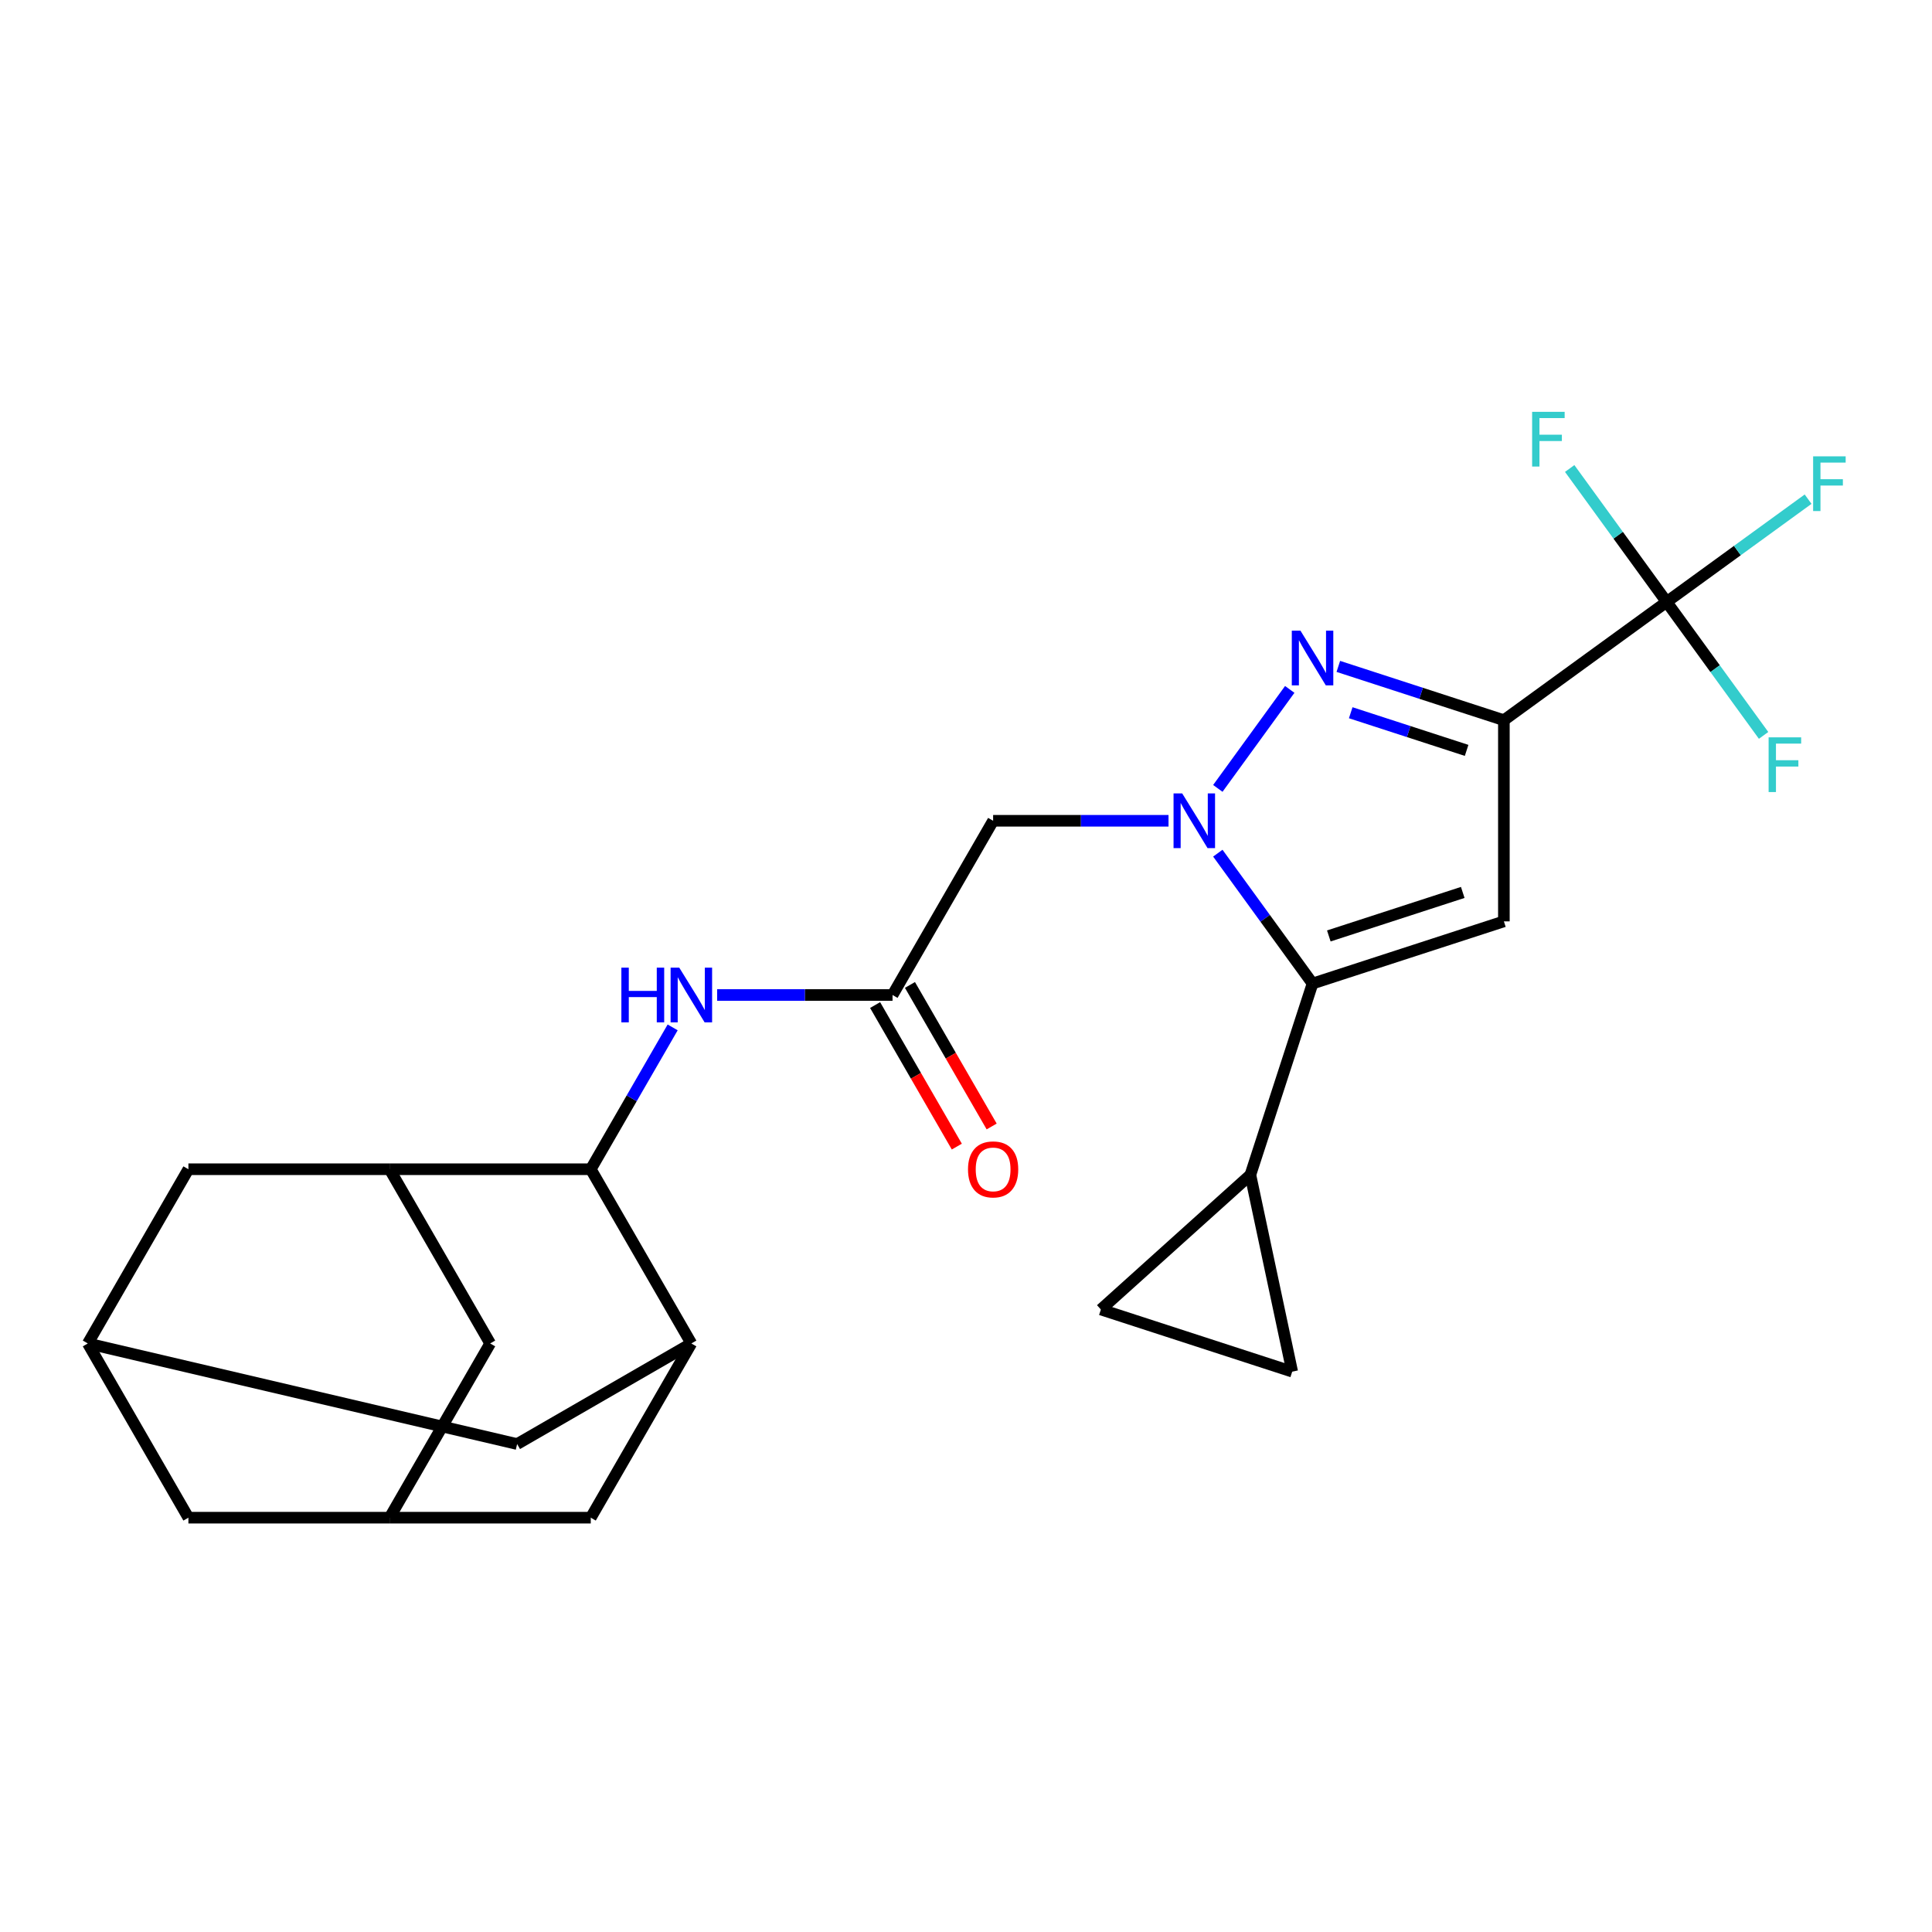 <?xml version='1.0' encoding='iso-8859-1'?>
<svg version='1.1' baseProfile='full'
              xmlns='http://www.w3.org/2000/svg'
                      xmlns:rdkit='http://www.rdkit.org/xml'
                      xmlns:xlink='http://www.w3.org/1999/xlink'
                  xml:space='preserve'
width='1000px' height='1000px' viewBox='0 0 1000 1000'>
<!-- END OF HEADER -->
<rect style='opacity:1.0;fill:#FFFFFF;stroke:none' width='1000' height='1000' x='0' y='0'> </rect>
<path class='bond-1' d='M 630.346,408.072 L 667.57,356.837' style='fill:none;fill-rule:evenodd;stroke:#0000FF;stroke-width:6px;stroke-linecap:butt;stroke-linejoin:miter;stroke-opacity:1' />
<path class='bond-2' d='M 630.346,441.598 L 654.86,475.338' style='fill:none;fill-rule:evenodd;stroke:#0000FF;stroke-width:6px;stroke-linecap:butt;stroke-linejoin:miter;stroke-opacity:1' />
<path class='bond-2' d='M 654.86,475.338 L 679.373,509.077' style='fill:none;fill-rule:evenodd;stroke:#000000;stroke-width:6px;stroke-linecap:butt;stroke-linejoin:miter;stroke-opacity:1' />
<path class='bond-5' d='M 604.824,424.835 L 559.431,424.835' style='fill:none;fill-rule:evenodd;stroke:#0000FF;stroke-width:6px;stroke-linecap:butt;stroke-linejoin:miter;stroke-opacity:1' />
<path class='bond-5' d='M 559.431,424.835 L 514.038,424.835' style='fill:none;fill-rule:evenodd;stroke:#000000;stroke-width:6px;stroke-linecap:butt;stroke-linejoin:miter;stroke-opacity:1' />
<path class='bond-0' d='M 778.406,372.77 L 735.561,358.849' style='fill:none;fill-rule:evenodd;stroke:#000000;stroke-width:6px;stroke-linecap:butt;stroke-linejoin:miter;stroke-opacity:1' />
<path class='bond-0' d='M 735.561,358.849 L 692.716,344.928' style='fill:none;fill-rule:evenodd;stroke:#0000FF;stroke-width:6px;stroke-linecap:butt;stroke-linejoin:miter;stroke-opacity:1' />
<path class='bond-0' d='M 759.117,388.4 L 729.126,378.655' style='fill:none;fill-rule:evenodd;stroke:#000000;stroke-width:6px;stroke-linecap:butt;stroke-linejoin:miter;stroke-opacity:1' />
<path class='bond-0' d='M 729.126,378.655 L 699.134,368.911' style='fill:none;fill-rule:evenodd;stroke:#0000FF;stroke-width:6px;stroke-linecap:butt;stroke-linejoin:miter;stroke-opacity:1' />
<path class='bond-4' d='M 778.406,372.77 L 862.649,311.564' style='fill:none;fill-rule:evenodd;stroke:#000000;stroke-width:6px;stroke-linecap:butt;stroke-linejoin:miter;stroke-opacity:1' />
<path class='bond-25' d='M 778.406,372.77 L 778.406,476.9' style='fill:none;fill-rule:evenodd;stroke:#000000;stroke-width:6px;stroke-linecap:butt;stroke-linejoin:miter;stroke-opacity:1' />
<path class='bond-3' d='M 679.373,509.077 L 778.406,476.9' style='fill:none;fill-rule:evenodd;stroke:#000000;stroke-width:6px;stroke-linecap:butt;stroke-linejoin:miter;stroke-opacity:1' />
<path class='bond-3' d='M 687.793,484.444 L 757.116,461.92' style='fill:none;fill-rule:evenodd;stroke:#000000;stroke-width:6px;stroke-linecap:butt;stroke-linejoin:miter;stroke-opacity:1' />
<path class='bond-9' d='M 679.373,509.077 L 647.195,608.111' style='fill:none;fill-rule:evenodd;stroke:#000000;stroke-width:6px;stroke-linecap:butt;stroke-linejoin:miter;stroke-opacity:1' />
<path class='bond-21' d='M 862.649,311.564 L 899.259,284.966' style='fill:none;fill-rule:evenodd;stroke:#000000;stroke-width:6px;stroke-linecap:butt;stroke-linejoin:miter;stroke-opacity:1' />
<path class='bond-21' d='M 899.259,284.966 L 935.868,258.367' style='fill:none;fill-rule:evenodd;stroke:#33CCCC;stroke-width:6px;stroke-linecap:butt;stroke-linejoin:miter;stroke-opacity:1' />
<path class='bond-22' d='M 862.649,311.564 L 887.74,346.099' style='fill:none;fill-rule:evenodd;stroke:#000000;stroke-width:6px;stroke-linecap:butt;stroke-linejoin:miter;stroke-opacity:1' />
<path class='bond-22' d='M 887.74,346.099 L 912.831,380.635' style='fill:none;fill-rule:evenodd;stroke:#33CCCC;stroke-width:6px;stroke-linecap:butt;stroke-linejoin:miter;stroke-opacity:1' />
<path class='bond-23' d='M 862.649,311.564 L 837.558,277.029' style='fill:none;fill-rule:evenodd;stroke:#000000;stroke-width:6px;stroke-linecap:butt;stroke-linejoin:miter;stroke-opacity:1' />
<path class='bond-23' d='M 837.558,277.029 L 812.466,242.494' style='fill:none;fill-rule:evenodd;stroke:#33CCCC;stroke-width:6px;stroke-linecap:butt;stroke-linejoin:miter;stroke-opacity:1' />
<path class='bond-10' d='M 514.038,424.835 L 461.973,515.014' style='fill:none;fill-rule:evenodd;stroke:#000000;stroke-width:6px;stroke-linecap:butt;stroke-linejoin:miter;stroke-opacity:1' />
<path class='bond-6' d='M 305.779,605.193 L 326.972,568.485' style='fill:none;fill-rule:evenodd;stroke:#000000;stroke-width:6px;stroke-linecap:butt;stroke-linejoin:miter;stroke-opacity:1' />
<path class='bond-6' d='M 326.972,568.485 L 348.165,531.777' style='fill:none;fill-rule:evenodd;stroke:#0000FF;stroke-width:6px;stroke-linecap:butt;stroke-linejoin:miter;stroke-opacity:1' />
<path class='bond-7' d='M 305.779,605.193 L 201.649,605.193' style='fill:none;fill-rule:evenodd;stroke:#000000;stroke-width:6px;stroke-linecap:butt;stroke-linejoin:miter;stroke-opacity:1' />
<path class='bond-8' d='M 305.779,605.193 L 357.843,695.371' style='fill:none;fill-rule:evenodd;stroke:#000000;stroke-width:6px;stroke-linecap:butt;stroke-linejoin:miter;stroke-opacity:1' />
<path class='bond-16' d='M 201.649,605.193 L 253.714,695.371' style='fill:none;fill-rule:evenodd;stroke:#000000;stroke-width:6px;stroke-linecap:butt;stroke-linejoin:miter;stroke-opacity:1' />
<path class='bond-19' d='M 201.649,605.193 L 97.519,605.193' style='fill:none;fill-rule:evenodd;stroke:#000000;stroke-width:6px;stroke-linecap:butt;stroke-linejoin:miter;stroke-opacity:1' />
<path class='bond-17' d='M 357.843,695.371 L 305.779,785.55' style='fill:none;fill-rule:evenodd;stroke:#000000;stroke-width:6px;stroke-linecap:butt;stroke-linejoin:miter;stroke-opacity:1' />
<path class='bond-18' d='M 357.843,695.371 L 267.664,747.436' style='fill:none;fill-rule:evenodd;stroke:#000000;stroke-width:6px;stroke-linecap:butt;stroke-linejoin:miter;stroke-opacity:1' />
<path class='bond-12' d='M 647.195,608.111 L 668.845,709.965' style='fill:none;fill-rule:evenodd;stroke:#000000;stroke-width:6px;stroke-linecap:butt;stroke-linejoin:miter;stroke-opacity:1' />
<path class='bond-13' d='M 647.195,608.111 L 569.812,677.787' style='fill:none;fill-rule:evenodd;stroke:#000000;stroke-width:6px;stroke-linecap:butt;stroke-linejoin:miter;stroke-opacity:1' />
<path class='bond-11' d='M 461.973,515.014 L 416.58,515.014' style='fill:none;fill-rule:evenodd;stroke:#000000;stroke-width:6px;stroke-linecap:butt;stroke-linejoin:miter;stroke-opacity:1' />
<path class='bond-11' d='M 416.58,515.014 L 371.187,515.014' style='fill:none;fill-rule:evenodd;stroke:#0000FF;stroke-width:6px;stroke-linecap:butt;stroke-linejoin:miter;stroke-opacity:1' />
<path class='bond-20' d='M 452.955,520.22 L 474.102,556.848' style='fill:none;fill-rule:evenodd;stroke:#000000;stroke-width:6px;stroke-linecap:butt;stroke-linejoin:miter;stroke-opacity:1' />
<path class='bond-20' d='M 474.102,556.848 L 495.249,593.476' style='fill:none;fill-rule:evenodd;stroke:#FF0000;stroke-width:6px;stroke-linecap:butt;stroke-linejoin:miter;stroke-opacity:1' />
<path class='bond-20' d='M 470.991,509.807 L 492.138,546.435' style='fill:none;fill-rule:evenodd;stroke:#000000;stroke-width:6px;stroke-linecap:butt;stroke-linejoin:miter;stroke-opacity:1' />
<path class='bond-20' d='M 492.138,546.435 L 513.285,583.063' style='fill:none;fill-rule:evenodd;stroke:#FF0000;stroke-width:6px;stroke-linecap:butt;stroke-linejoin:miter;stroke-opacity:1' />
<path class='bond-26' d='M 668.845,709.965 L 569.812,677.787' style='fill:none;fill-rule:evenodd;stroke:#000000;stroke-width:6px;stroke-linecap:butt;stroke-linejoin:miter;stroke-opacity:1' />
<path class='bond-14' d='M 201.649,785.55 L 253.714,695.371' style='fill:none;fill-rule:evenodd;stroke:#000000;stroke-width:6px;stroke-linecap:butt;stroke-linejoin:miter;stroke-opacity:1' />
<path class='bond-27' d='M 201.649,785.55 L 305.779,785.55' style='fill:none;fill-rule:evenodd;stroke:#000000;stroke-width:6px;stroke-linecap:butt;stroke-linejoin:miter;stroke-opacity:1' />
<path class='bond-29' d='M 201.649,785.55 L 97.519,785.55' style='fill:none;fill-rule:evenodd;stroke:#000000;stroke-width:6px;stroke-linecap:butt;stroke-linejoin:miter;stroke-opacity:1' />
<path class='bond-15' d='M 45.455,695.371 L 97.519,605.193' style='fill:none;fill-rule:evenodd;stroke:#000000;stroke-width:6px;stroke-linecap:butt;stroke-linejoin:miter;stroke-opacity:1' />
<path class='bond-24' d='M 45.455,695.371 L 97.519,785.55' style='fill:none;fill-rule:evenodd;stroke:#000000;stroke-width:6px;stroke-linecap:butt;stroke-linejoin:miter;stroke-opacity:1' />
<path class='bond-28' d='M 45.455,695.371 L 267.664,747.436' style='fill:none;fill-rule:evenodd;stroke:#000000;stroke-width:6px;stroke-linecap:butt;stroke-linejoin:miter;stroke-opacity:1' />
<path  class='atom-0' d='M 611.907 410.675
L 621.187 425.675
Q 622.107 427.155, 623.587 429.835
Q 625.067 432.515, 625.147 432.675
L 625.147 410.675
L 628.907 410.675
L 628.907 438.995
L 625.027 438.995
L 615.067 422.595
Q 613.907 420.675, 612.667 418.475
Q 611.467 416.275, 611.107 415.595
L 611.107 438.995
L 607.427 438.995
L 607.427 410.675
L 611.907 410.675
' fill='#0000FF'/>
<path  class='atom-2' d='M 673.113 326.432
L 682.393 341.432
Q 683.313 342.912, 684.793 345.592
Q 686.273 348.272, 686.353 348.432
L 686.353 326.432
L 690.113 326.432
L 690.113 354.752
L 686.233 354.752
L 676.273 338.352
Q 675.113 336.432, 673.873 334.232
Q 672.673 332.032, 672.313 331.352
L 672.313 354.752
L 668.633 354.752
L 668.633 326.432
L 673.113 326.432
' fill='#0000FF'/>
<path  class='atom-12' d='M 321.623 500.854
L 325.463 500.854
L 325.463 512.894
L 339.943 512.894
L 339.943 500.854
L 343.783 500.854
L 343.783 529.174
L 339.943 529.174
L 339.943 516.094
L 325.463 516.094
L 325.463 529.174
L 321.623 529.174
L 321.623 500.854
' fill='#0000FF'/>
<path  class='atom-12' d='M 351.583 500.854
L 360.863 515.854
Q 361.783 517.334, 363.263 520.014
Q 364.743 522.694, 364.823 522.854
L 364.823 500.854
L 368.583 500.854
L 368.583 529.174
L 364.703 529.174
L 354.743 512.774
Q 353.583 510.854, 352.343 508.654
Q 351.143 506.454, 350.783 505.774
L 350.783 529.174
L 347.103 529.174
L 347.103 500.854
L 351.583 500.854
' fill='#0000FF'/>
<path  class='atom-21' d='M 501.038 605.273
Q 501.038 598.473, 504.398 594.673
Q 507.758 590.873, 514.038 590.873
Q 520.318 590.873, 523.678 594.673
Q 527.038 598.473, 527.038 605.273
Q 527.038 612.153, 523.638 616.073
Q 520.238 619.953, 514.038 619.953
Q 507.798 619.953, 504.398 616.073
Q 501.038 612.193, 501.038 605.273
M 514.038 616.753
Q 518.358 616.753, 520.678 613.873
Q 523.038 610.953, 523.038 605.273
Q 523.038 599.713, 520.678 596.913
Q 518.358 594.073, 514.038 594.073
Q 509.718 594.073, 507.358 596.873
Q 505.038 599.673, 505.038 605.273
Q 505.038 610.993, 507.358 613.873
Q 509.718 616.753, 514.038 616.753
' fill='#FF0000'/>
<path  class='atom-22' d='M 938.471 236.198
L 955.311 236.198
L 955.311 239.438
L 942.271 239.438
L 942.271 248.038
L 953.871 248.038
L 953.871 251.318
L 942.271 251.318
L 942.271 264.518
L 938.471 264.518
L 938.471 236.198
' fill='#33CCCC'/>
<path  class='atom-23' d='M 915.435 381.647
L 932.275 381.647
L 932.275 384.887
L 919.235 384.887
L 919.235 393.487
L 930.835 393.487
L 930.835 396.767
L 919.235 396.767
L 919.235 409.967
L 915.435 409.967
L 915.435 381.647
' fill='#33CCCC'/>
<path  class='atom-24' d='M 793.023 213.162
L 809.863 213.162
L 809.863 216.402
L 796.823 216.402
L 796.823 225.002
L 808.423 225.002
L 808.423 228.282
L 796.823 228.282
L 796.823 241.482
L 793.023 241.482
L 793.023 213.162
' fill='#33CCCC'/>
</svg>

